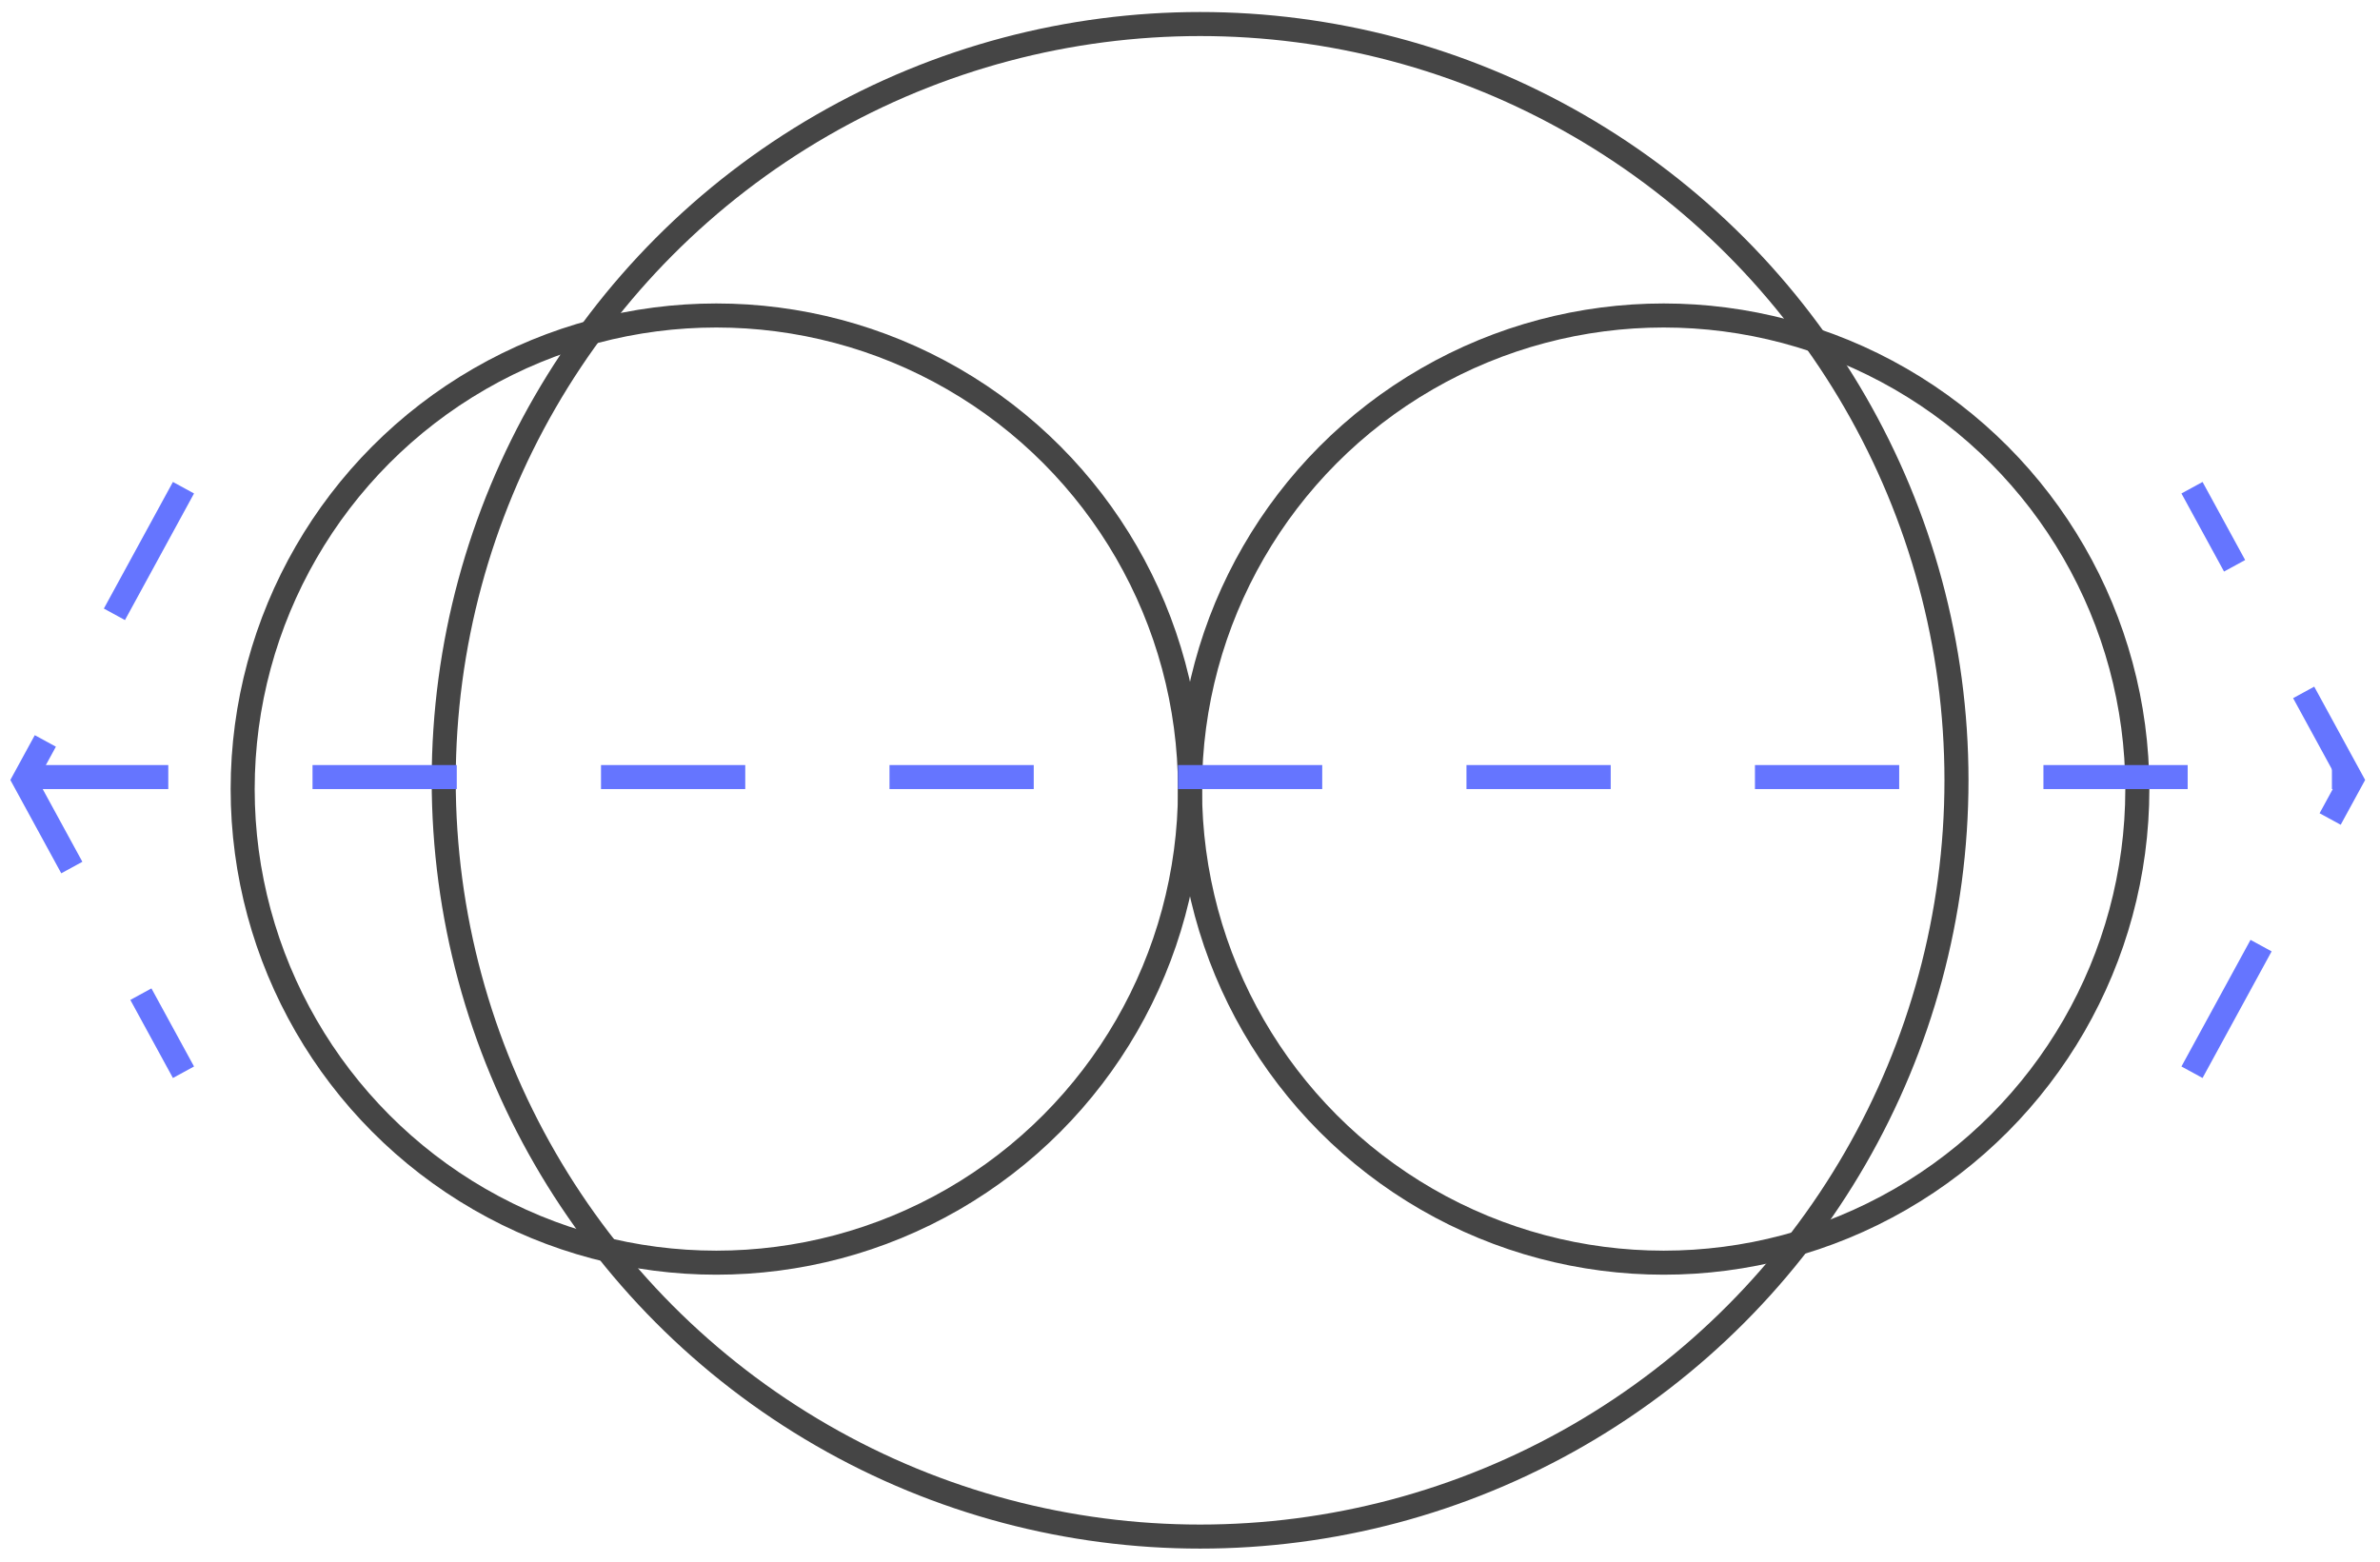 <svg width="99" height="65" viewBox="0 0 99 65" fill="none" xmlns="http://www.w3.org/2000/svg">
<circle cx="29.797" cy="32.828" r="19.703" stroke="#454545"/>
<circle cx="49.92" cy="32.463" r="31.463" stroke="#454545"/>
<circle cx="69.203" cy="32.828" r="19.703" stroke="#454545"/>
<line x1="1" y1="32.328" x2="98" y2="32.328" stroke="#6575FF" stroke-dasharray="6 6"/>
<path d="M91.18 44.608L97.812 32.449L91.18 20.29" stroke="#6575FF" stroke-dasharray="6 6"/>
<path d="M7.632 20.29L1 32.449L7.632 44.608" stroke="#6575FF" stroke-dasharray="6 6"/>
</svg>
